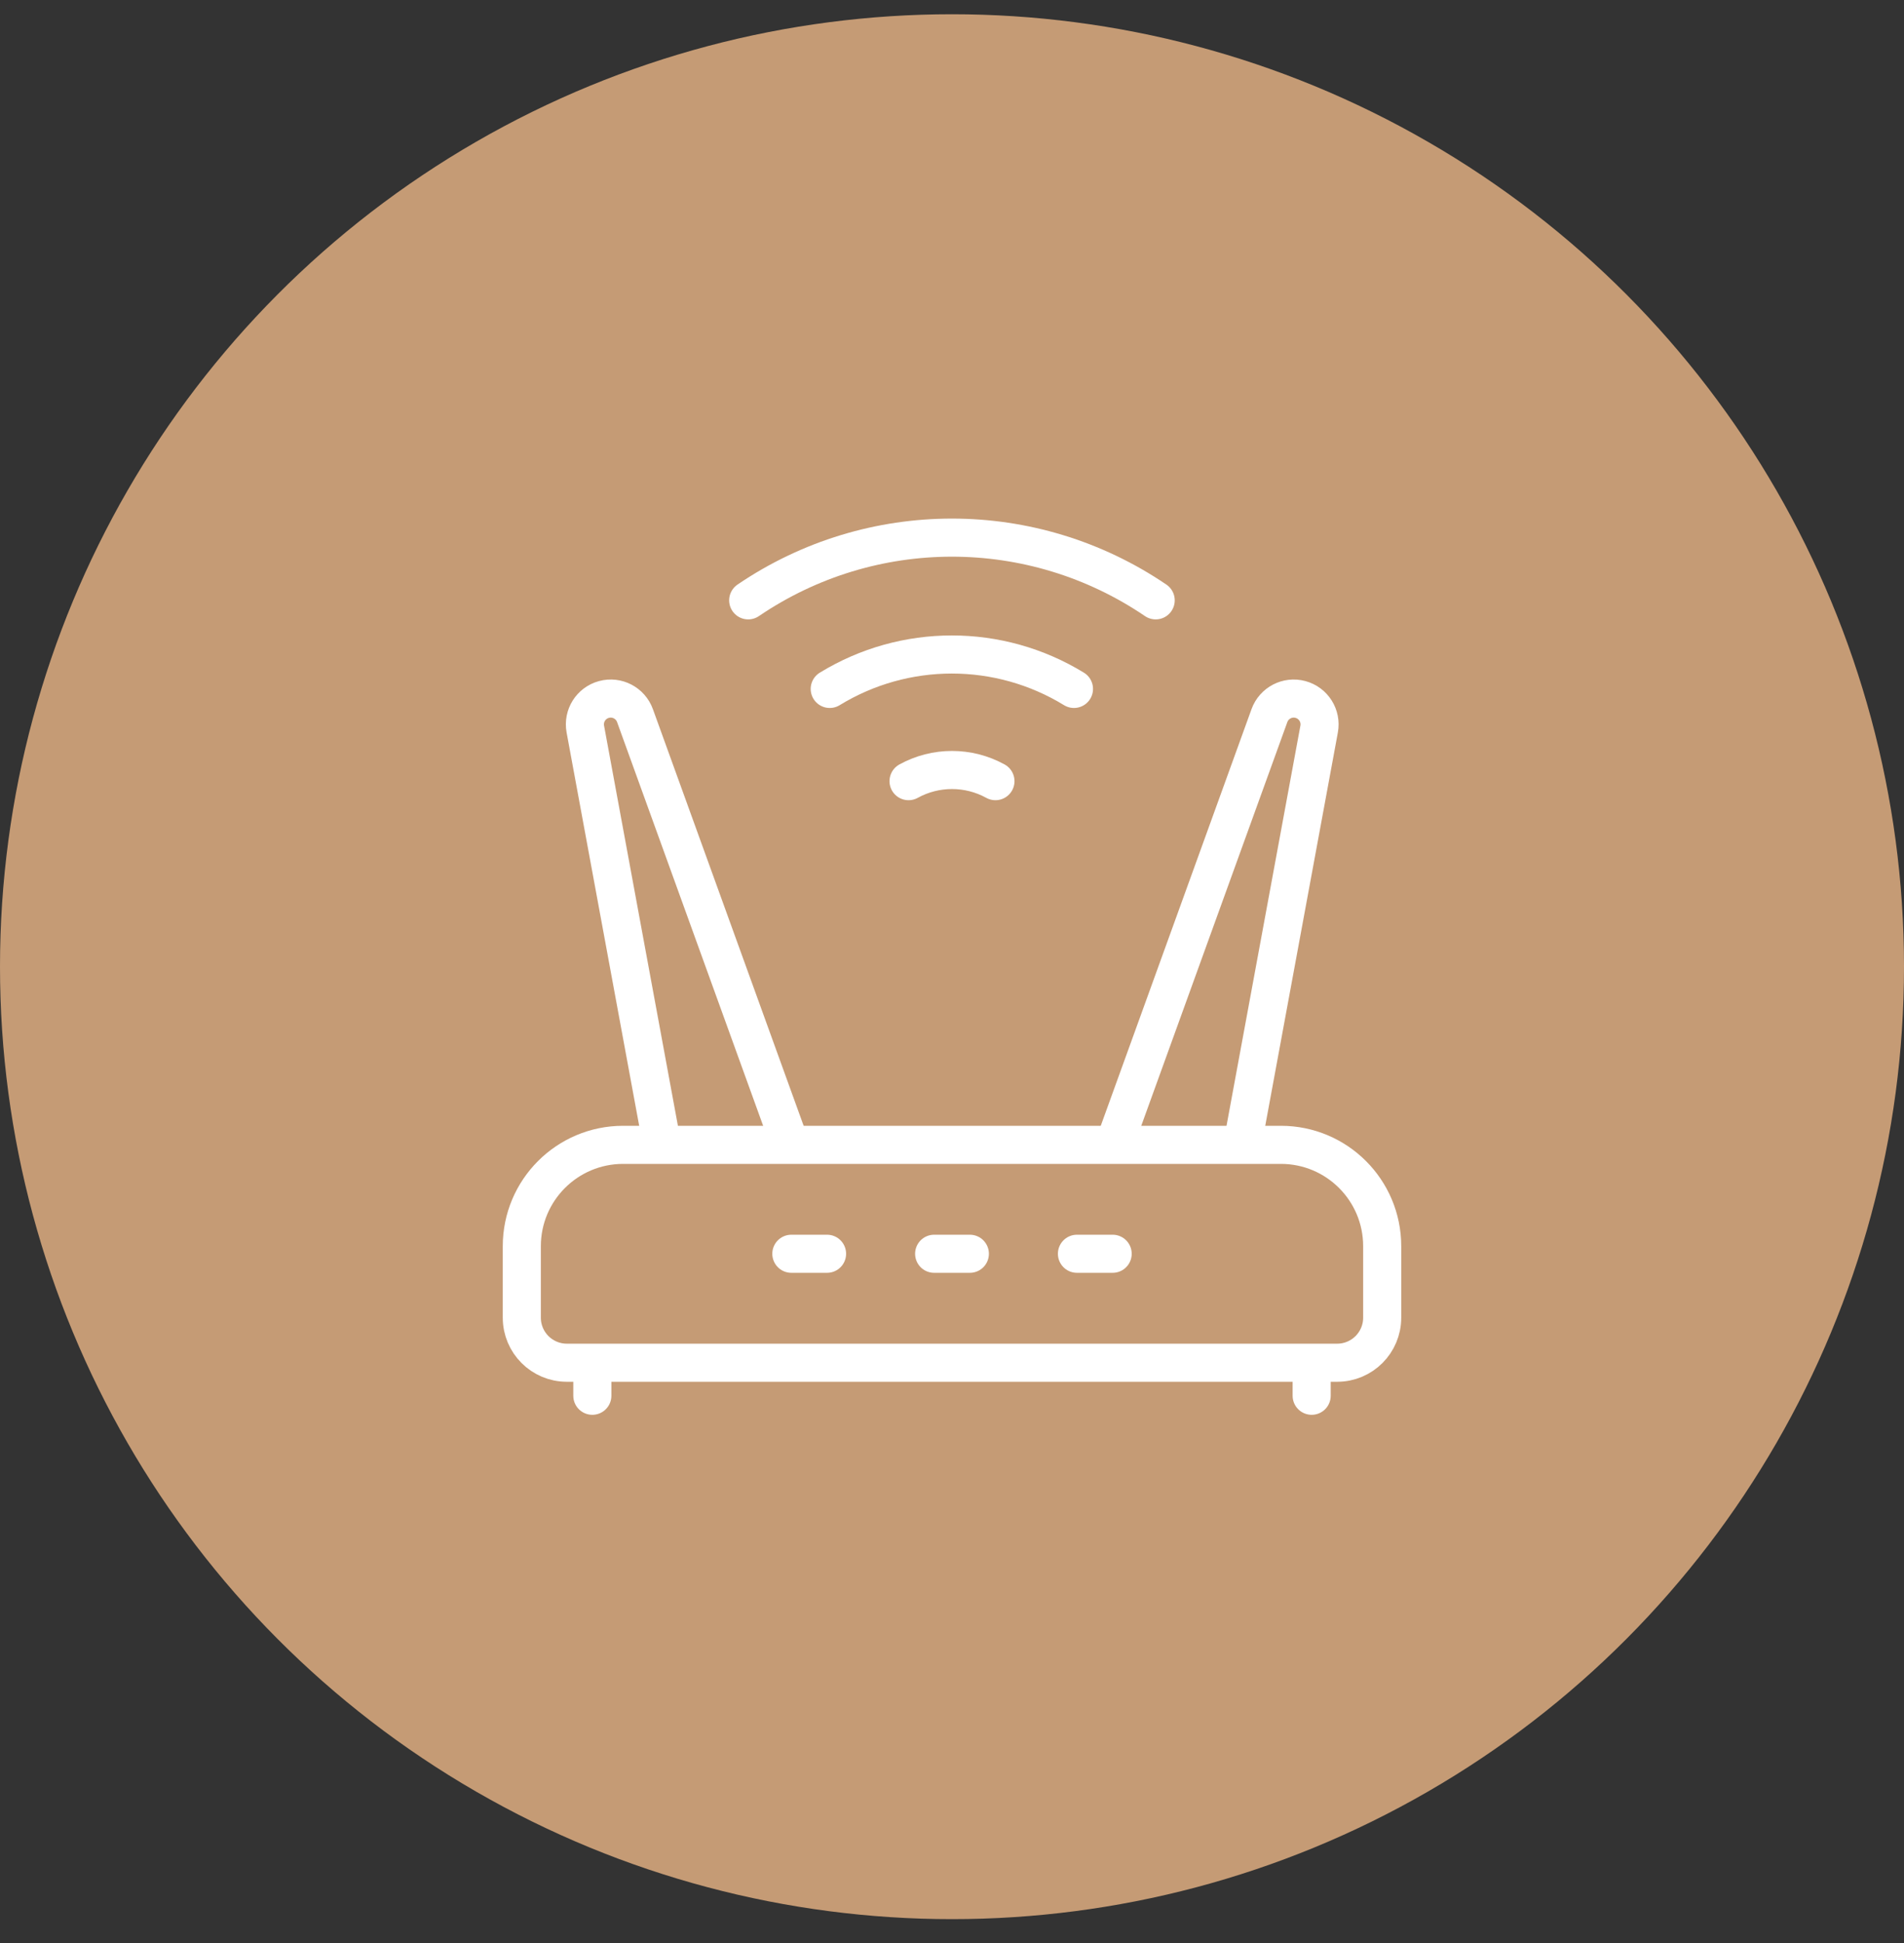 <?xml version="1.0" encoding="UTF-8"?> <svg xmlns="http://www.w3.org/2000/svg" width="50" height="51" viewBox="0 0 50 51" fill="none"><rect x="0" y="0" width="50" height="51" fill="#333333" stroke="none"/><circle cx="25" cy="25.374" r="25" fill="#C59B75"></circle><g clip-path="url(#clip0_433_453)"><path d="M17.37 29.962L15.371 19.137C15.307 18.79 15.519 18.452 15.86 18.36C16.201 18.267 16.555 18.452 16.675 18.783L20.684 29.858" stroke="white" stroke-miterlimit="10" stroke-linecap="round" stroke-linejoin="round"></path><path d="M32.642 29.959L34.641 19.137C34.705 18.79 34.492 18.452 34.151 18.36C33.811 18.267 33.456 18.452 33.336 18.783L29.289 29.962" stroke="white" stroke-miterlimit="10" stroke-linecap="round" stroke-linejoin="round"></path><path d="M35.115 35.769H14.885C14.232 35.769 13.703 35.24 13.703 34.587V32.71C13.703 31.241 14.894 30.05 16.363 30.05H33.637C35.106 30.05 36.297 31.241 36.297 32.71V34.587C36.297 35.24 35.768 35.769 35.115 35.769Z" stroke="white" stroke-miterlimit="10" stroke-linecap="round" stroke-linejoin="round"></path><path d="M24.531 32.909H25.469" stroke="white" stroke-miterlimit="10" stroke-linecap="round" stroke-linejoin="round"></path><path d="M20.781 32.909H21.719" stroke="white" stroke-miterlimit="10" stroke-linecap="round" stroke-linejoin="round"></path><path d="M29.219 32.909H28.281" stroke="white" stroke-miterlimit="10" stroke-linecap="round" stroke-linejoin="round"></path><path d="M15.555 35.847V36.636" stroke="white" stroke-miterlimit="10" stroke-linecap="round" stroke-linejoin="round"></path><path d="M34.445 35.847V36.636" stroke="white" stroke-miterlimit="10" stroke-linecap="round" stroke-linejoin="round"></path><path d="M19.648 15.758C22.878 13.563 27.119 13.563 30.349 15.758" stroke="white" stroke-miterlimit="10" stroke-linecap="round" stroke-linejoin="round"></path><path d="M21.789 18.083C23.757 16.878 26.235 16.878 28.203 18.083" stroke="white" stroke-miterlimit="10" stroke-linecap="round" stroke-linejoin="round"></path><path d="M23.859 20.504C24.57 20.113 25.43 20.113 26.141 20.504" stroke="white" stroke-miterlimit="10" stroke-linecap="round" stroke-linejoin="round"></path></g><defs><clipPath id="clip0_433_453"><rect width="24" height="24" fill="white" transform="translate(13 13.374)"></rect></clipPath></defs></svg> 